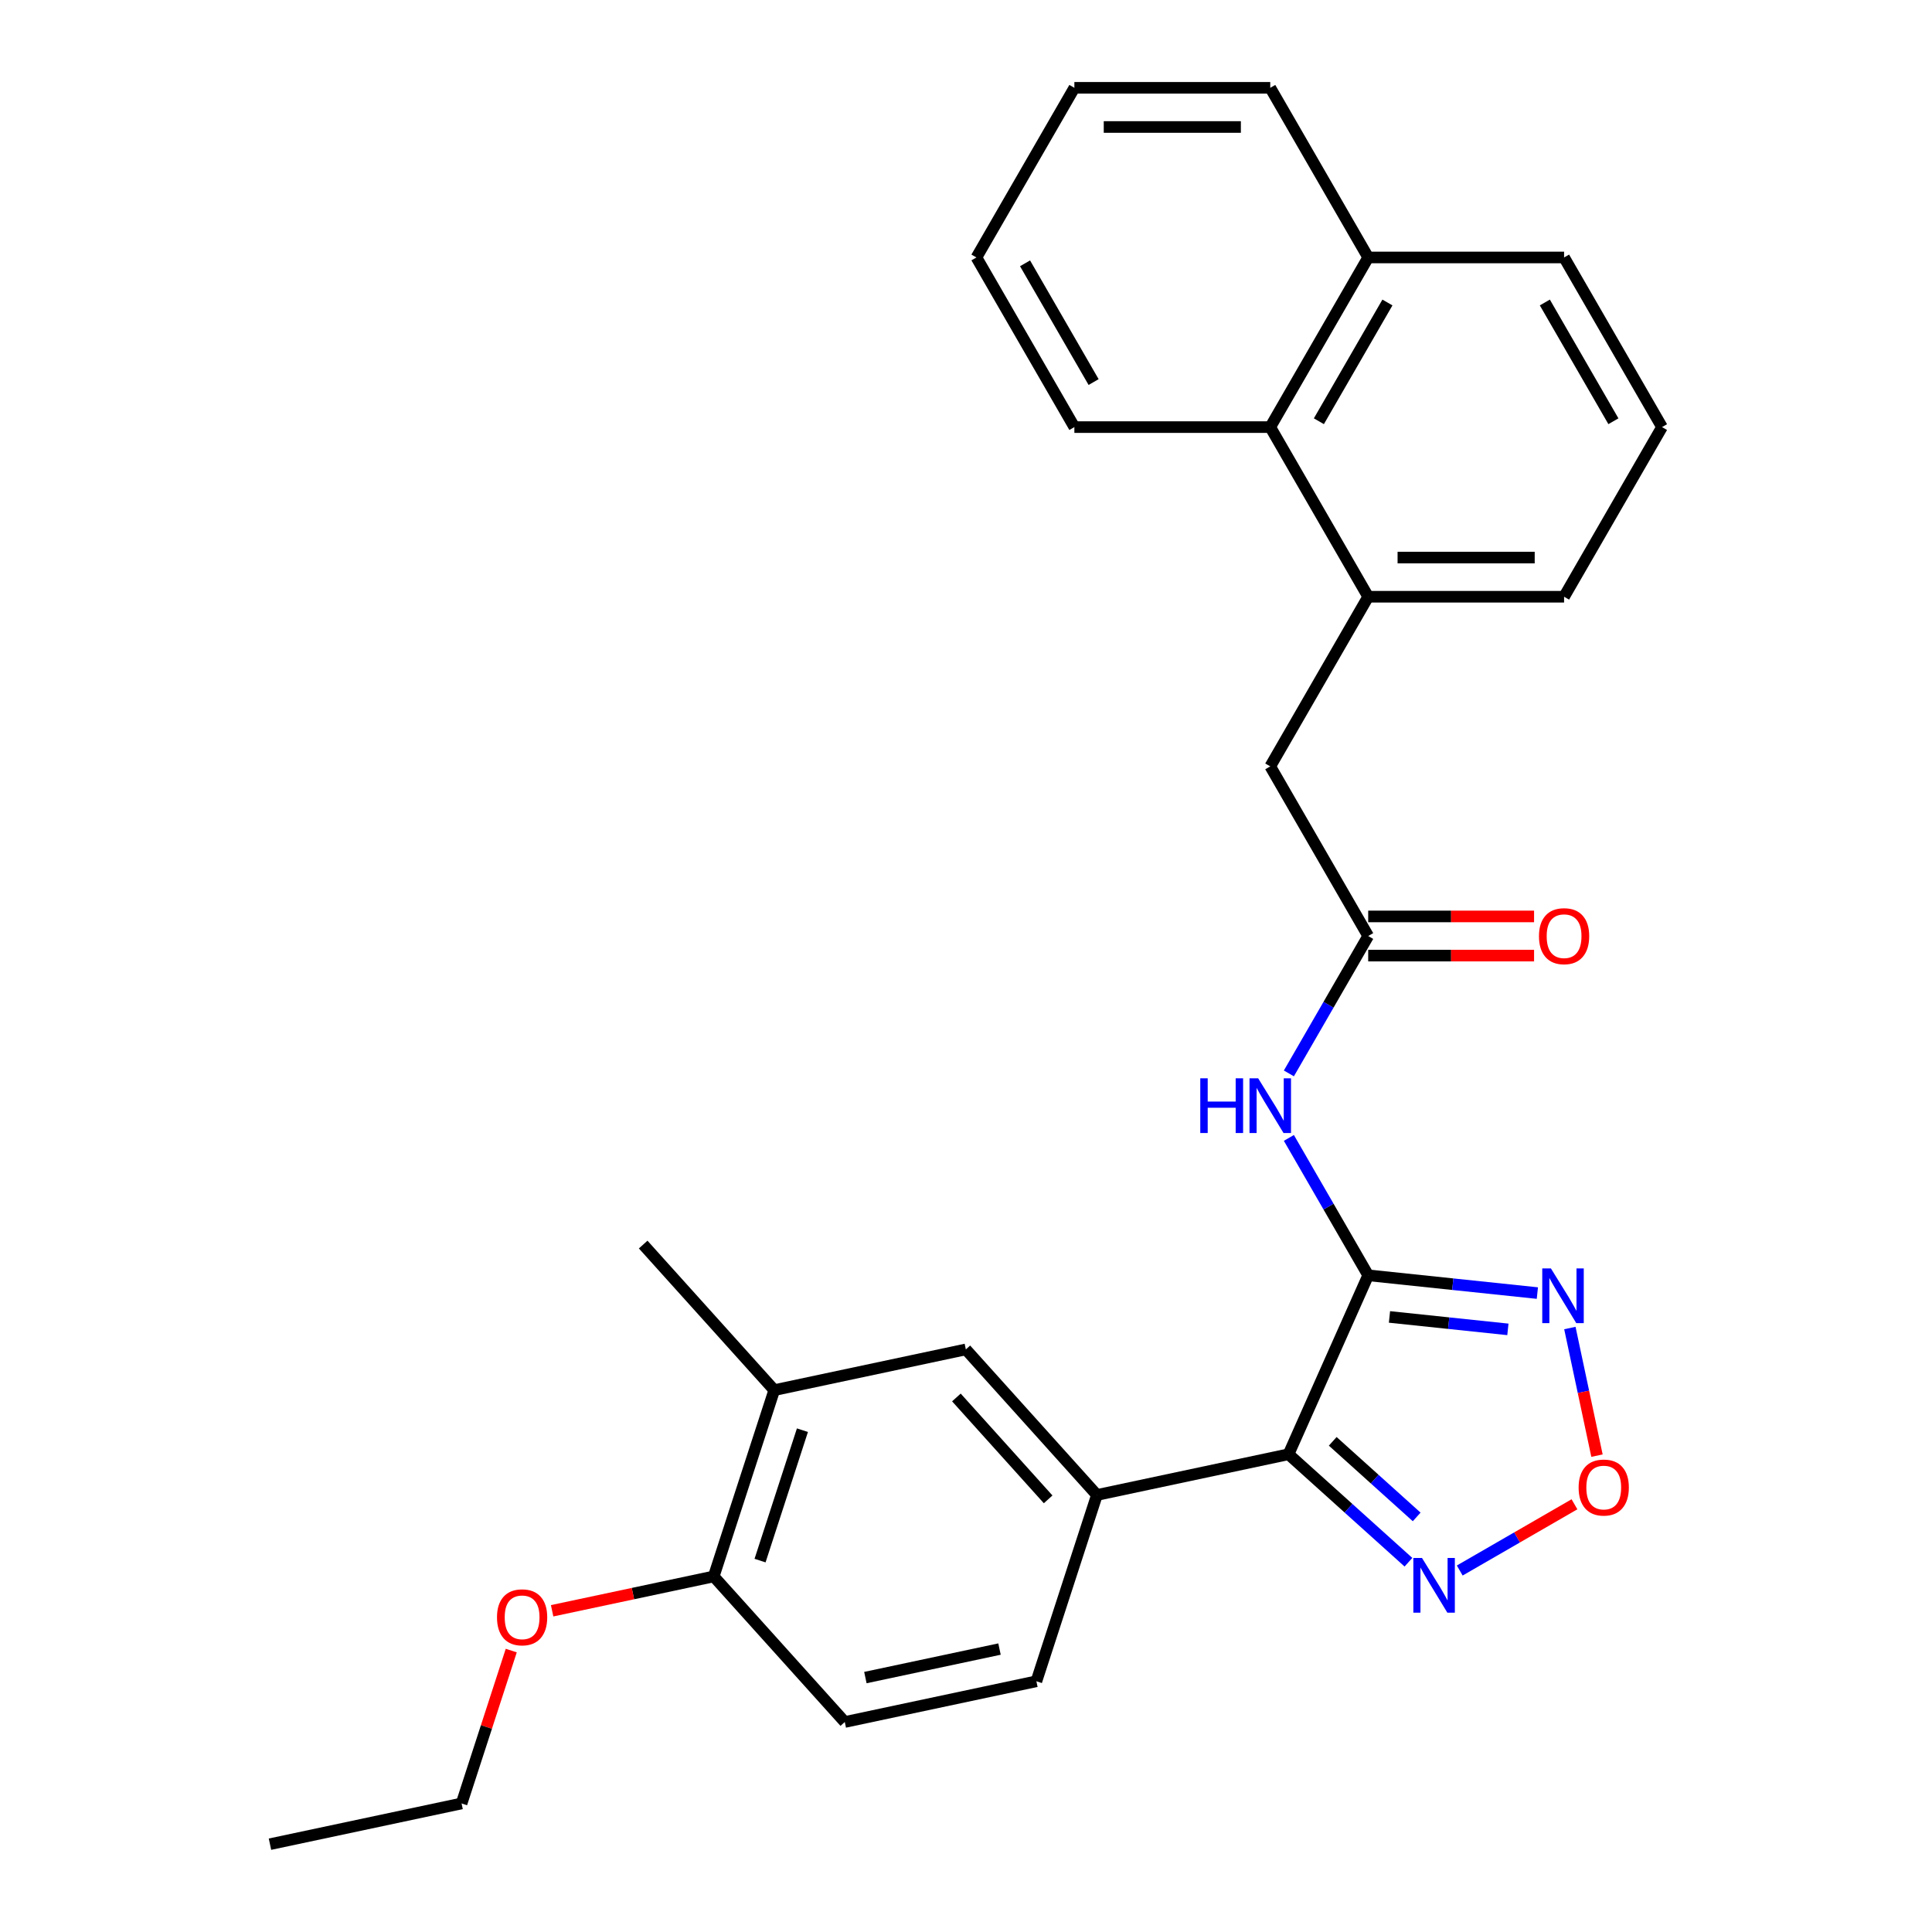 <?xml version='1.0' encoding='iso-8859-1'?>
<svg version='1.1' baseProfile='full'
              xmlns='http://www.w3.org/2000/svg'
                      xmlns:rdkit='http://www.rdkit.org/xml'
                      xmlns:xlink='http://www.w3.org/1999/xlink'
                  xml:space='preserve'
width='1000px' height='1000px' viewBox='0 0 1000 1000'>
<!-- END OF HEADER -->
<rect style='opacity:1.0;fill:#FFFFFF;stroke:none' width='1000' height='1000' x='0' y='0'> </rect>
<path class='bond-0' d='M 708.177,660.095 L 666.938,752.718' style='fill:none;fill-rule:evenodd;stroke:#000000;stroke-width:6px;stroke-linecap:butt;stroke-linejoin:miter;stroke-opacity:1' />
<path class='bond-1' d='M 708.177,660.095 L 751.957,664.696' style='fill:none;fill-rule:evenodd;stroke:#000000;stroke-width:6px;stroke-linecap:butt;stroke-linejoin:miter;stroke-opacity:1' />
<path class='bond-1' d='M 751.957,664.696 L 795.736,669.297' style='fill:none;fill-rule:evenodd;stroke:#0000FF;stroke-width:6px;stroke-linecap:butt;stroke-linejoin:miter;stroke-opacity:1' />
<path class='bond-1' d='M 719.191,681.642 L 749.837,684.863' style='fill:none;fill-rule:evenodd;stroke:#000000;stroke-width:6px;stroke-linecap:butt;stroke-linejoin:miter;stroke-opacity:1' />
<path class='bond-1' d='M 749.837,684.863 L 780.483,688.084' style='fill:none;fill-rule:evenodd;stroke:#0000FF;stroke-width:6px;stroke-linecap:butt;stroke-linejoin:miter;stroke-opacity:1' />
<path class='bond-2' d='M 708.177,660.095 L 687.649,624.539' style='fill:none;fill-rule:evenodd;stroke:#000000;stroke-width:6px;stroke-linecap:butt;stroke-linejoin:miter;stroke-opacity:1' />
<path class='bond-2' d='M 687.649,624.539 L 667.121,588.984' style='fill:none;fill-rule:evenodd;stroke:#0000FF;stroke-width:6px;stroke-linecap:butt;stroke-linejoin:miter;stroke-opacity:1' />
<path class='bond-3' d='M 666.938,752.718 L 697.975,780.663' style='fill:none;fill-rule:evenodd;stroke:#000000;stroke-width:6px;stroke-linecap:butt;stroke-linejoin:miter;stroke-opacity:1' />
<path class='bond-3' d='M 697.975,780.663 L 729.011,808.608' style='fill:none;fill-rule:evenodd;stroke:#0000FF;stroke-width:6px;stroke-linecap:butt;stroke-linejoin:miter;stroke-opacity:1' />
<path class='bond-3' d='M 689.818,746.032 L 711.543,765.594' style='fill:none;fill-rule:evenodd;stroke:#000000;stroke-width:6px;stroke-linecap:butt;stroke-linejoin:miter;stroke-opacity:1' />
<path class='bond-3' d='M 711.543,765.594 L 733.268,785.156' style='fill:none;fill-rule:evenodd;stroke:#0000FF;stroke-width:6px;stroke-linecap:butt;stroke-linejoin:miter;stroke-opacity:1' />
<path class='bond-5' d='M 666.938,752.718 L 567.765,773.798' style='fill:none;fill-rule:evenodd;stroke:#000000;stroke-width:6px;stroke-linecap:butt;stroke-linejoin:miter;stroke-opacity:1' />
<path class='bond-4' d='M 812.56,687.387 L 819.579,720.413' style='fill:none;fill-rule:evenodd;stroke:#0000FF;stroke-width:6px;stroke-linecap:butt;stroke-linejoin:miter;stroke-opacity:1' />
<path class='bond-4' d='M 819.579,720.413 L 826.599,753.438' style='fill:none;fill-rule:evenodd;stroke:#FF0000;stroke-width:6px;stroke-linecap:butt;stroke-linejoin:miter;stroke-opacity:1' />
<path class='bond-6' d='M 667.121,555.594 L 687.649,520.039' style='fill:none;fill-rule:evenodd;stroke:#0000FF;stroke-width:6px;stroke-linecap:butt;stroke-linejoin:miter;stroke-opacity:1' />
<path class='bond-6' d='M 687.649,520.039 L 708.177,484.483' style='fill:none;fill-rule:evenodd;stroke:#000000;stroke-width:6px;stroke-linecap:butt;stroke-linejoin:miter;stroke-opacity:1' />
<path class='bond-28' d='M 755.56,812.897 L 785.25,795.756' style='fill:none;fill-rule:evenodd;stroke:#0000FF;stroke-width:6px;stroke-linecap:butt;stroke-linejoin:miter;stroke-opacity:1' />
<path class='bond-28' d='M 785.25,795.756 L 814.94,778.614' style='fill:none;fill-rule:evenodd;stroke:#FF0000;stroke-width:6px;stroke-linecap:butt;stroke-linejoin:miter;stroke-opacity:1' />
<path class='bond-8' d='M 567.765,773.798 L 499.922,698.451' style='fill:none;fill-rule:evenodd;stroke:#000000;stroke-width:6px;stroke-linecap:butt;stroke-linejoin:miter;stroke-opacity:1' />
<path class='bond-8' d='M 542.519,776.065 L 495.029,723.322' style='fill:none;fill-rule:evenodd;stroke:#000000;stroke-width:6px;stroke-linecap:butt;stroke-linejoin:miter;stroke-opacity:1' />
<path class='bond-13' d='M 567.765,773.798 L 536.434,870.225' style='fill:none;fill-rule:evenodd;stroke:#000000;stroke-width:6px;stroke-linecap:butt;stroke-linejoin:miter;stroke-opacity:1' />
<path class='bond-10' d='M 708.177,484.483 L 657.483,396.677' style='fill:none;fill-rule:evenodd;stroke:#000000;stroke-width:6px;stroke-linecap:butt;stroke-linejoin:miter;stroke-opacity:1' />
<path class='bond-14' d='M 708.177,494.622 L 751.104,494.622' style='fill:none;fill-rule:evenodd;stroke:#000000;stroke-width:6px;stroke-linecap:butt;stroke-linejoin:miter;stroke-opacity:1' />
<path class='bond-14' d='M 751.104,494.622 L 794.032,494.622' style='fill:none;fill-rule:evenodd;stroke:#FF0000;stroke-width:6px;stroke-linecap:butt;stroke-linejoin:miter;stroke-opacity:1' />
<path class='bond-14' d='M 708.177,474.344 L 751.104,474.344' style='fill:none;fill-rule:evenodd;stroke:#000000;stroke-width:6px;stroke-linecap:butt;stroke-linejoin:miter;stroke-opacity:1' />
<path class='bond-14' d='M 751.104,474.344 L 794.032,474.344' style='fill:none;fill-rule:evenodd;stroke:#FF0000;stroke-width:6px;stroke-linecap:butt;stroke-linejoin:miter;stroke-opacity:1' />
<path class='bond-7' d='M 708.177,308.872 L 657.483,396.677' style='fill:none;fill-rule:evenodd;stroke:#000000;stroke-width:6px;stroke-linecap:butt;stroke-linejoin:miter;stroke-opacity:1' />
<path class='bond-11' d='M 708.177,308.872 L 657.483,221.066' style='fill:none;fill-rule:evenodd;stroke:#000000;stroke-width:6px;stroke-linecap:butt;stroke-linejoin:miter;stroke-opacity:1' />
<path class='bond-18' d='M 708.177,308.872 L 809.567,308.872' style='fill:none;fill-rule:evenodd;stroke:#000000;stroke-width:6px;stroke-linecap:butt;stroke-linejoin:miter;stroke-opacity:1' />
<path class='bond-18' d='M 723.386,288.594 L 794.358,288.594' style='fill:none;fill-rule:evenodd;stroke:#000000;stroke-width:6px;stroke-linecap:butt;stroke-linejoin:miter;stroke-opacity:1' />
<path class='bond-9' d='M 499.922,698.451 L 400.748,719.531' style='fill:none;fill-rule:evenodd;stroke:#000000;stroke-width:6px;stroke-linecap:butt;stroke-linejoin:miter;stroke-opacity:1' />
<path class='bond-20' d='M 400.748,719.531 L 332.906,644.185' style='fill:none;fill-rule:evenodd;stroke:#000000;stroke-width:6px;stroke-linecap:butt;stroke-linejoin:miter;stroke-opacity:1' />
<path class='bond-29' d='M 400.748,719.531 L 369.417,815.958' style='fill:none;fill-rule:evenodd;stroke:#000000;stroke-width:6px;stroke-linecap:butt;stroke-linejoin:miter;stroke-opacity:1' />
<path class='bond-29' d='M 415.334,740.262 L 393.402,807.761' style='fill:none;fill-rule:evenodd;stroke:#000000;stroke-width:6px;stroke-linecap:butt;stroke-linejoin:miter;stroke-opacity:1' />
<path class='bond-16' d='M 657.483,221.066 L 708.177,133.26' style='fill:none;fill-rule:evenodd;stroke:#000000;stroke-width:6px;stroke-linecap:butt;stroke-linejoin:miter;stroke-opacity:1' />
<path class='bond-16' d='M 682.648,218.034 L 718.134,156.57' style='fill:none;fill-rule:evenodd;stroke:#000000;stroke-width:6px;stroke-linecap:butt;stroke-linejoin:miter;stroke-opacity:1' />
<path class='bond-21' d='M 657.483,221.066 L 556.093,221.066' style='fill:none;fill-rule:evenodd;stroke:#000000;stroke-width:6px;stroke-linecap:butt;stroke-linejoin:miter;stroke-opacity:1' />
<path class='bond-12' d='M 369.417,815.958 L 437.26,891.305' style='fill:none;fill-rule:evenodd;stroke:#000000;stroke-width:6px;stroke-linecap:butt;stroke-linejoin:miter;stroke-opacity:1' />
<path class='bond-17' d='M 369.417,815.958 L 327.598,824.847' style='fill:none;fill-rule:evenodd;stroke:#000000;stroke-width:6px;stroke-linecap:butt;stroke-linejoin:miter;stroke-opacity:1' />
<path class='bond-17' d='M 327.598,824.847 L 285.778,833.736' style='fill:none;fill-rule:evenodd;stroke:#FF0000;stroke-width:6px;stroke-linecap:butt;stroke-linejoin:miter;stroke-opacity:1' />
<path class='bond-15' d='M 536.434,870.225 L 437.26,891.305' style='fill:none;fill-rule:evenodd;stroke:#000000;stroke-width:6px;stroke-linecap:butt;stroke-linejoin:miter;stroke-opacity:1' />
<path class='bond-15' d='M 517.342,853.553 L 447.92,868.309' style='fill:none;fill-rule:evenodd;stroke:#000000;stroke-width:6px;stroke-linecap:butt;stroke-linejoin:miter;stroke-opacity:1' />
<path class='bond-23' d='M 708.177,133.26 L 657.483,45.455' style='fill:none;fill-rule:evenodd;stroke:#000000;stroke-width:6px;stroke-linecap:butt;stroke-linejoin:miter;stroke-opacity:1' />
<path class='bond-30' d='M 708.177,133.26 L 809.567,133.26' style='fill:none;fill-rule:evenodd;stroke:#000000;stroke-width:6px;stroke-linecap:butt;stroke-linejoin:miter;stroke-opacity:1' />
<path class='bond-24' d='M 264.624,854.333 L 251.768,893.899' style='fill:none;fill-rule:evenodd;stroke:#FF0000;stroke-width:6px;stroke-linecap:butt;stroke-linejoin:miter;stroke-opacity:1' />
<path class='bond-24' d='M 251.768,893.899 L 238.913,933.465' style='fill:none;fill-rule:evenodd;stroke:#000000;stroke-width:6px;stroke-linecap:butt;stroke-linejoin:miter;stroke-opacity:1' />
<path class='bond-19' d='M 809.567,308.872 L 860.261,221.066' style='fill:none;fill-rule:evenodd;stroke:#000000;stroke-width:6px;stroke-linecap:butt;stroke-linejoin:miter;stroke-opacity:1' />
<path class='bond-22' d='M 860.261,221.066 L 809.567,133.26' style='fill:none;fill-rule:evenodd;stroke:#000000;stroke-width:6px;stroke-linecap:butt;stroke-linejoin:miter;stroke-opacity:1' />
<path class='bond-22' d='M 835.096,218.034 L 799.61,156.57' style='fill:none;fill-rule:evenodd;stroke:#000000;stroke-width:6px;stroke-linecap:butt;stroke-linejoin:miter;stroke-opacity:1' />
<path class='bond-26' d='M 556.093,221.066 L 505.399,133.26' style='fill:none;fill-rule:evenodd;stroke:#000000;stroke-width:6px;stroke-linecap:butt;stroke-linejoin:miter;stroke-opacity:1' />
<path class='bond-26' d='M 566.05,197.756 L 530.564,136.292' style='fill:none;fill-rule:evenodd;stroke:#000000;stroke-width:6px;stroke-linecap:butt;stroke-linejoin:miter;stroke-opacity:1' />
<path class='bond-31' d='M 657.483,45.455 L 556.093,45.455' style='fill:none;fill-rule:evenodd;stroke:#000000;stroke-width:6px;stroke-linecap:butt;stroke-linejoin:miter;stroke-opacity:1' />
<path class='bond-31' d='M 642.274,65.732 L 571.302,65.732' style='fill:none;fill-rule:evenodd;stroke:#000000;stroke-width:6px;stroke-linecap:butt;stroke-linejoin:miter;stroke-opacity:1' />
<path class='bond-25' d='M 238.913,933.465 L 139.739,954.545' style='fill:none;fill-rule:evenodd;stroke:#000000;stroke-width:6px;stroke-linecap:butt;stroke-linejoin:miter;stroke-opacity:1' />
<path class='bond-27' d='M 505.399,133.26 L 556.093,45.455' style='fill:none;fill-rule:evenodd;stroke:#000000;stroke-width:6px;stroke-linecap:butt;stroke-linejoin:miter;stroke-opacity:1' />
<path  class='atom-2' d='M 802.751 656.533
L 812.031 671.533
Q 812.951 673.013, 814.431 675.693
Q 815.911 678.373, 815.991 678.533
L 815.991 656.533
L 819.751 656.533
L 819.751 684.853
L 815.871 684.853
L 805.911 668.453
Q 804.751 666.533, 803.511 664.333
Q 802.311 662.133, 801.951 661.453
L 801.951 684.853
L 798.271 684.853
L 798.271 656.533
L 802.751 656.533
' fill='#0000FF'/>
<path  class='atom-3' d='M 621.263 558.129
L 625.103 558.129
L 625.103 570.169
L 639.583 570.169
L 639.583 558.129
L 643.423 558.129
L 643.423 586.449
L 639.583 586.449
L 639.583 573.369
L 625.103 573.369
L 625.103 586.449
L 621.263 586.449
L 621.263 558.129
' fill='#0000FF'/>
<path  class='atom-3' d='M 651.223 558.129
L 660.503 573.129
Q 661.423 574.609, 662.903 577.289
Q 664.383 579.969, 664.463 580.129
L 664.463 558.129
L 668.223 558.129
L 668.223 586.449
L 664.343 586.449
L 654.383 570.049
Q 653.223 568.129, 651.983 565.929
Q 650.783 563.729, 650.423 563.049
L 650.423 586.449
L 646.743 586.449
L 646.743 558.129
L 651.223 558.129
' fill='#0000FF'/>
<path  class='atom-4' d='M 736.025 806.401
L 745.305 821.401
Q 746.225 822.881, 747.705 825.561
Q 749.185 828.241, 749.265 828.401
L 749.265 806.401
L 753.025 806.401
L 753.025 834.721
L 749.145 834.721
L 739.185 818.321
Q 738.025 816.401, 736.785 814.201
Q 735.585 812.001, 735.225 811.321
L 735.225 834.721
L 731.545 834.721
L 731.545 806.401
L 736.025 806.401
' fill='#0000FF'/>
<path  class='atom-5' d='M 817.091 769.946
Q 817.091 763.146, 820.451 759.346
Q 823.811 755.546, 830.091 755.546
Q 836.371 755.546, 839.731 759.346
Q 843.091 763.146, 843.091 769.946
Q 843.091 776.826, 839.691 780.746
Q 836.291 784.626, 830.091 784.626
Q 823.851 784.626, 820.451 780.746
Q 817.091 776.866, 817.091 769.946
M 830.091 781.426
Q 834.411 781.426, 836.731 778.546
Q 839.091 775.626, 839.091 769.946
Q 839.091 764.386, 836.731 761.586
Q 834.411 758.746, 830.091 758.746
Q 825.771 758.746, 823.411 761.546
Q 821.091 764.346, 821.091 769.946
Q 821.091 775.666, 823.411 778.546
Q 825.771 781.426, 830.091 781.426
' fill='#FF0000'/>
<path  class='atom-15' d='M 796.567 484.563
Q 796.567 477.763, 799.927 473.963
Q 803.287 470.163, 809.567 470.163
Q 815.847 470.163, 819.207 473.963
Q 822.567 477.763, 822.567 484.563
Q 822.567 491.443, 819.167 495.363
Q 815.767 499.243, 809.567 499.243
Q 803.327 499.243, 799.927 495.363
Q 796.567 491.483, 796.567 484.563
M 809.567 496.043
Q 813.887 496.043, 816.207 493.163
Q 818.567 490.243, 818.567 484.563
Q 818.567 479.003, 816.207 476.203
Q 813.887 473.363, 809.567 473.363
Q 805.247 473.363, 802.887 476.163
Q 800.567 478.963, 800.567 484.563
Q 800.567 490.283, 802.887 493.163
Q 805.247 496.043, 809.567 496.043
' fill='#FF0000'/>
<path  class='atom-18' d='M 257.244 837.118
Q 257.244 830.318, 260.604 826.518
Q 263.964 822.718, 270.244 822.718
Q 276.524 822.718, 279.884 826.518
Q 283.244 830.318, 283.244 837.118
Q 283.244 843.998, 279.844 847.918
Q 276.444 851.798, 270.244 851.798
Q 264.004 851.798, 260.604 847.918
Q 257.244 844.038, 257.244 837.118
M 270.244 848.598
Q 274.564 848.598, 276.884 845.718
Q 279.244 842.798, 279.244 837.118
Q 279.244 831.558, 276.884 828.758
Q 274.564 825.918, 270.244 825.918
Q 265.924 825.918, 263.564 828.718
Q 261.244 831.518, 261.244 837.118
Q 261.244 842.838, 263.564 845.718
Q 265.924 848.598, 270.244 848.598
' fill='#FF0000'/>
</svg>

